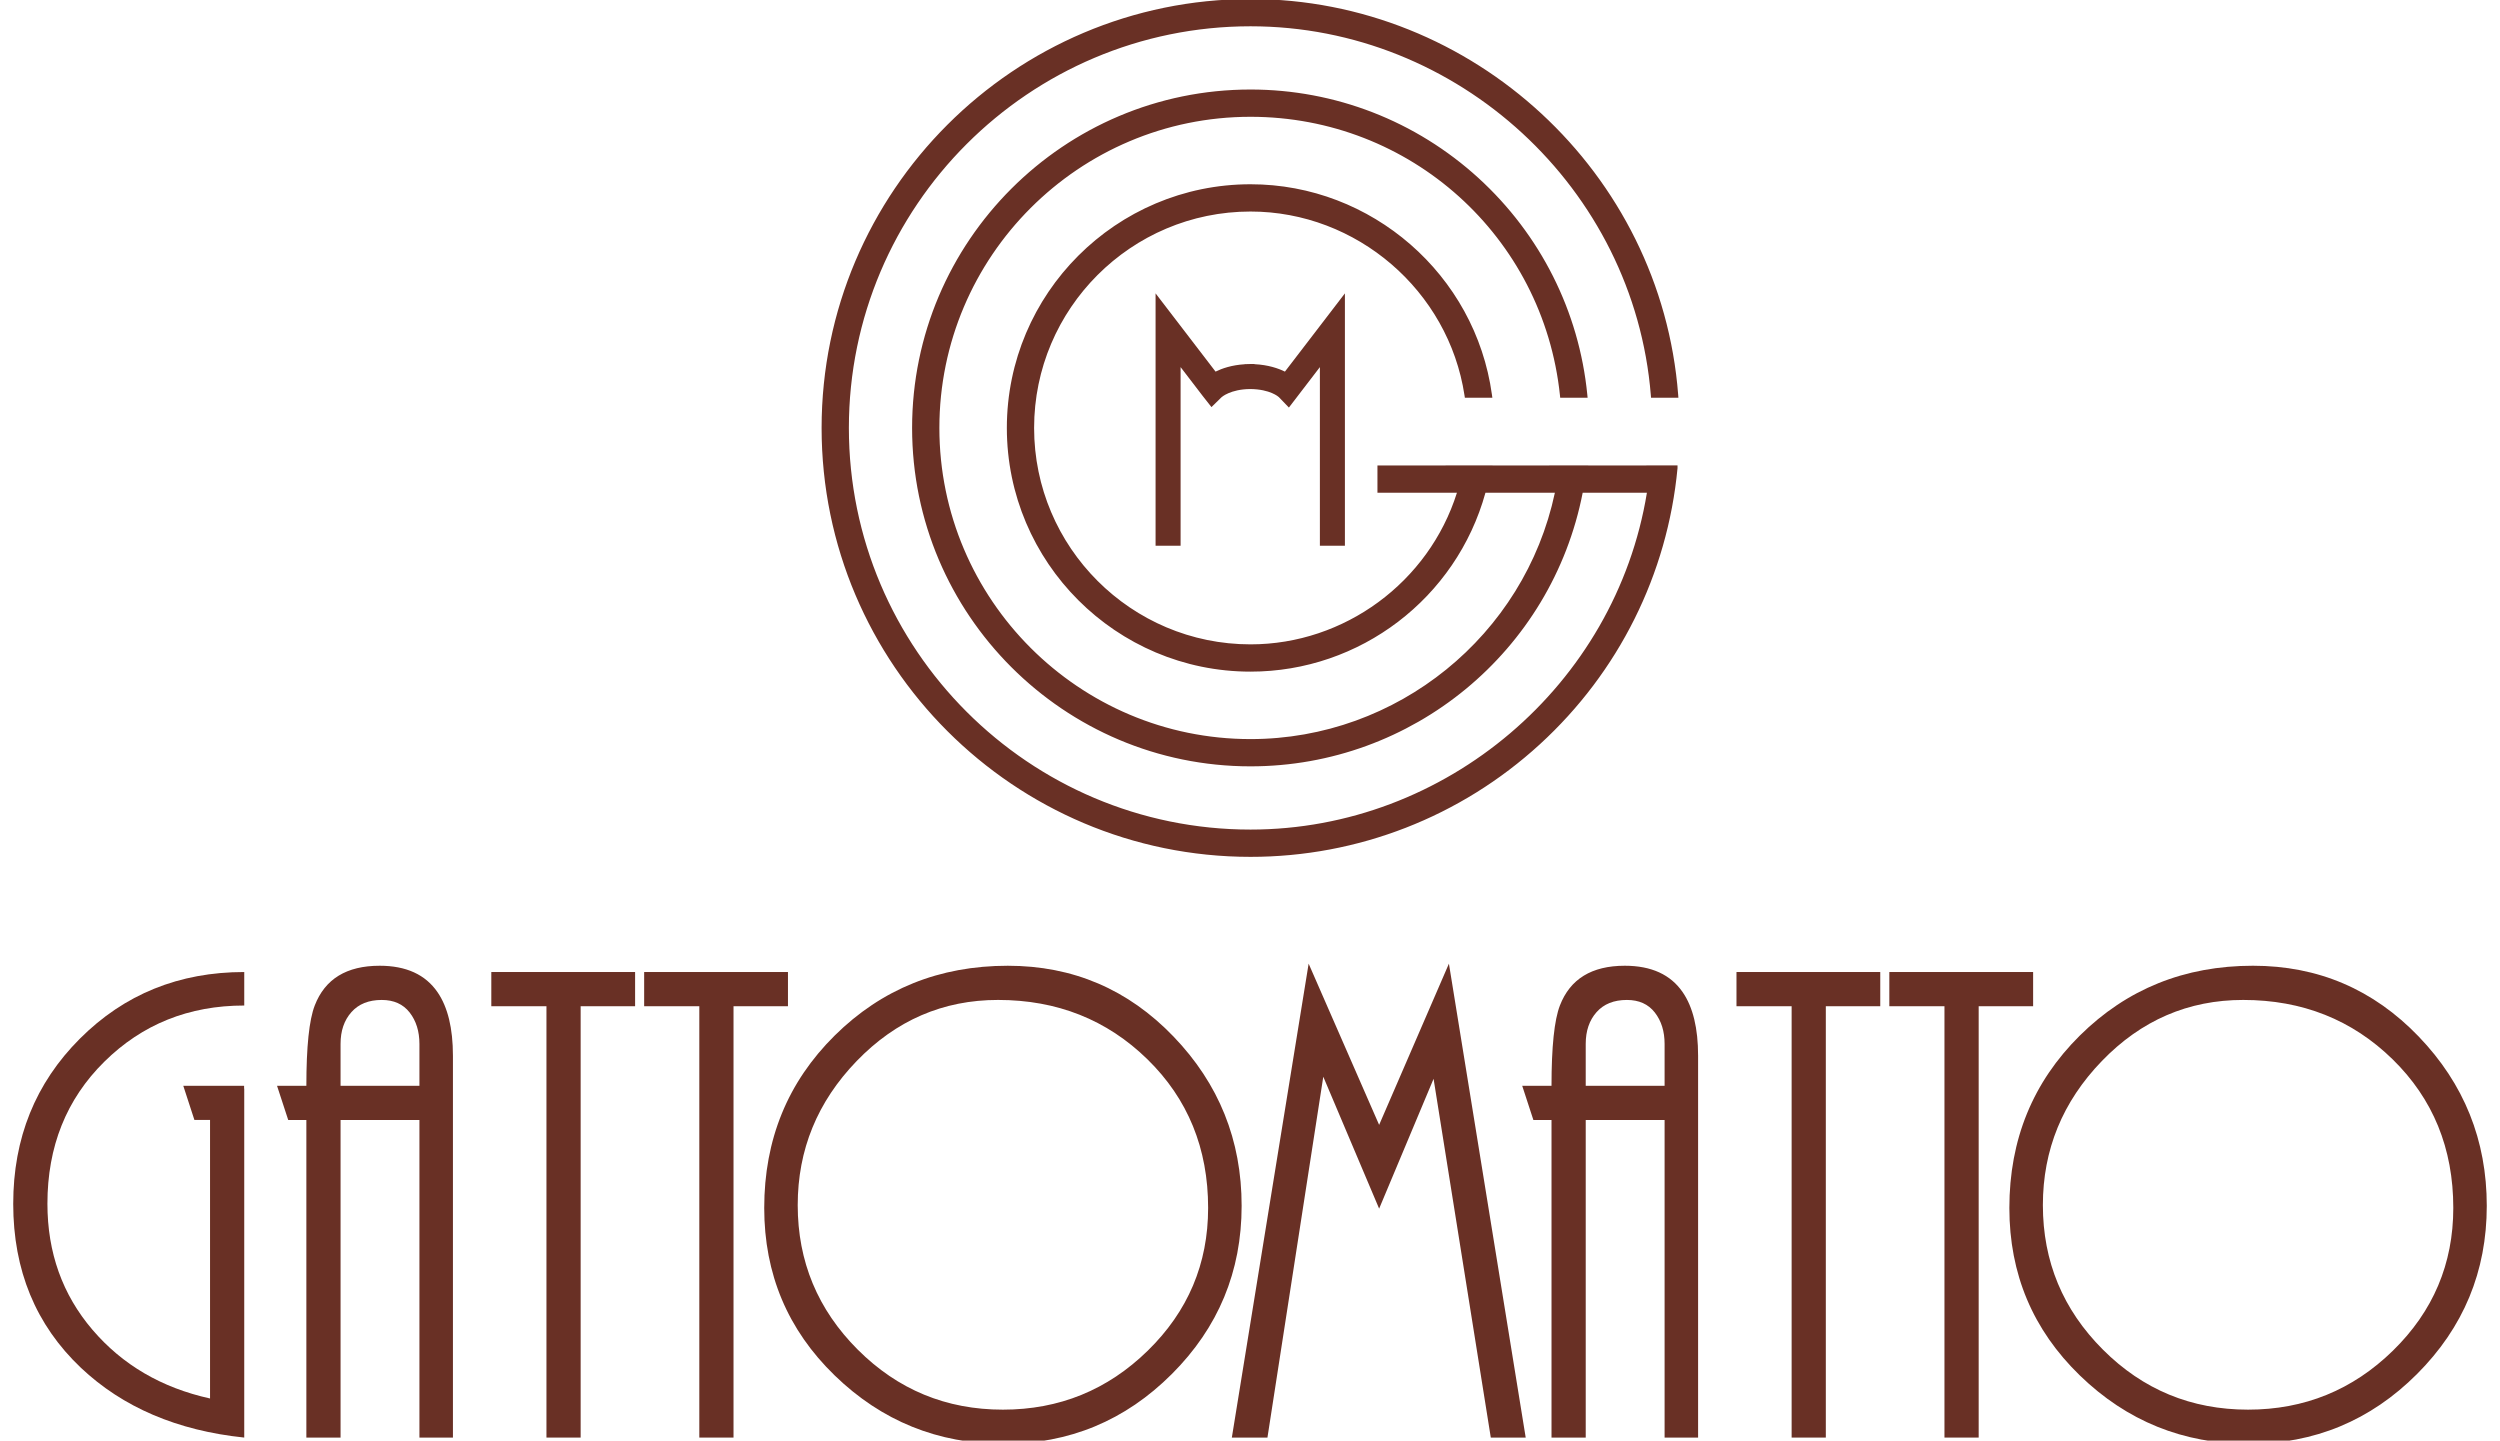 <?xml version="1.0" encoding="UTF-8"?>
<!DOCTYPE svg PUBLIC "-//W3C//DTD SVG 1.1//EN" "http://www.w3.org/Graphics/SVG/1.1/DTD/svg11.dtd">
<!-- Creator: CorelDRAW 2018 (64-Bit) -->
<svg xmlns="http://www.w3.org/2000/svg" xml:space="preserve" width="8.5in" height="4.898in" version="1.1" style="shape-rendering:geometricPrecision; text-rendering:geometricPrecision; image-rendering:optimizeQuality; fill-rule:evenodd; clip-rule:evenodd"
viewBox="0 0 8500 4897.64"
 xmlns:xlink="http://www.w3.org/1999/xlink">
 <defs>
  <style type="text/css">
   <![CDATA[
    .fil0 {fill:#693025;fill-rule:nonzero}
   ]]>
  </style>
 </defs>
 <g id="Plan_x0020_1">
  <g id="_3256275571104">
   <path class="fil0" d="M5400.09 1582.2l-325.51 0.22 0.13 -0.22 -391.39 0.22 0 92.74 270.24 0c-95.71,304.14 -382.44,515.47 -701.74,515.47 -405.77,0 -735.85,-330.07 -735.85,-735.81 0,-405.72 330.07,-735.81 735.85,-735.81 360.65,0 673.44,268.68 727.5,625.05l1.21 8.01 93.48 0 -1.48 -10.74c-56.13,-407.63 -408.95,-715.03 -820.72,-715.03 -456.85,0 -828.53,371.69 -828.53,828.53 0,456.88 371.68,828.55 828.53,828.55 372.31,0 699.71,-249.74 798.7,-608.22l236.07 0c-103.29,486 -536.61,837.56 -1034.78,837.56 -583.34,0 -1057.92,-474.58 -1057.92,-1057.9 0,-583.32 474.58,-1057.9 1057.92,-1057.9 543.08,0 995.37,407 1052.04,946.69l0.84 8.45 93.19 0 -1.02 -10.38c-27.72,-282.56 -159.25,-544.22 -370.29,-736.81 -212.54,-193.89 -487.66,-300.67 -774.76,-300.67 -634.49,0 -1150.64,516.15 -1150.64,1150.61 0,634.45 516.15,1150.61 1150.64,1150.61 550.63,0 1024.31,-390.73 1129.34,-930.27l218.35 0c-106.5,653.72 -683.95,1145.25 -1347.69,1145.25 -753,0 -1365.61,-612.6 -1365.61,-1365.59 0,-753 612.6,-1365.61 1365.61,-1365.61 706.12,0 1303.94,550.89 1361.05,1254.15l0.69 8.72 93.02 0 -0.76 -10.16c-58.11,-754.44 -696.76,-1345.4 -1453.99,-1345.4 -804.16,0 -1458.35,654.21 -1458.35,1458.33 0,804.13 654.19,1458.31 1458.35,1458.31 364.8,0 714.17,-135.92 983.71,-382.74 267.87,-245.21 434.04,-578.14 468.07,-938.74l0 -9.44 -303.65 0.22 0.11 -0.22 0.06 0 -0 -0.02z"/>
   <path class="fil0" d="M4572.68 1855.22l0 -857.96 -203.93 266.06c-22.4,-11.05 -56.72,-22.97 -103.53,-25.3l-0.2 -0.66 -9.39 0.14 -0.04 -0.17 -23.47 0.65 0 0.25c-44.69,2.82 -77.61,14.38 -99.24,25.08l-203.93 -266.06 0 857.96 85.07 0 0 -607.23 75.45 98.46 29.5 37.52 34.06 -33.37c0.31,-0.27 29.94,-27.47 97.69,-28.03 67.98,0.53 96.43,26.6 97.26,27.34l34.28 35.61 105.36 -137.51 0 607.23 85.07 0 0.01 -0.02 -0.02 0z"/>
  </g>
  <g id="_3256275567712">
   <path class="fil0" d="M44.94 4092.57c0,226.27 76.7,412.17 230.15,557.7 142.4,134.47 327.5,213.56 555.33,237.3l0 -1186.57 -0.46 0 0 -9.41 -206.77 0 37.79 116.09 53.18 0 0 947c-164.55,-36.39 -297.81,-114.3 -399.85,-233.74 -102.04,-119.45 -153.07,-262.26 -153.07,-428.37 0,-194.55 64.46,-355.56 193.42,-482.91 128.93,-127.34 287.49,-191.07 475.8,-191.07l0 -113.89c-221.54,0 -407.83,75.54 -558.86,226.62 -151.11,151.11 -226.62,338.2 -226.62,561.24l-0.02 0.01 0 0.01z"/>
   <path class="fil0" d="M1426.05 3691.52l-268.15 0 0 -142.37c0,-44.31 12.21,-80.28 36.81,-107.98 24.5,-27.67 58.9,-41.52 103.19,-41.52 41.12,0 72.77,14.25 94.95,42.71 22.09,28.46 33.2,64.09 33.2,106.79l0 142.37zm-135.22 -408.16c-112.43,0 -185.94,45.02 -220.73,135.24 -18.98,49.07 -28.46,140.04 -28.46,272.92l-99.72 0 38.02 116.28 61.69 0 0 1079.78 116.28 0 0 -1079.78 268.15 0 0 1079.78 113.93 0 0 -1298.09c0,-93.31 -17.48,-165.31 -52.24,-215.95 -41.15,-60.11 -106.77,-90.18 -196.93,-90.18l0.03 0 -0.02 0z"/>
   <polygon class="fil0" points="1670.47,3421.01 1857.95,3421.01 1857.95,4887.59 1974.19,4887.59 1974.19,3421.01 2159.34,3421.01 2159.34,3304.67 1670.47,3304.67 "/>
   <polygon class="fil0" points="2679.07,3304.69 2190.15,3304.69 2190.15,3421.01 2377.67,3421.01 2377.67,4887.59 2493.95,4887.59 2493.95,3421.01 2679.07,3421.01 "/>
   <path class="fil0" d="M2916.34 4588.56c-136.11,-136.06 -204.1,-299.81 -204.1,-491.22 0,-188.27 66.81,-351.59 200.52,-490.04 133.72,-138.41 293.86,-207.69 480.56,-207.69 200.87,0 370.21,67.27 507.83,201.71 137.65,134.49 206.48,302.96 206.48,505.51 0,189.81 -68.46,351.59 -205.24,485.3 -136.85,133.71 -301.02,200.52 -492.46,200.52 -193.04,0 -357.51,-68 -493.58,-204.1l0 0 -0.01 0zm1067.84 83.05c158.25,-158.16 237.37,-348.81 237.37,-571.94 0,-223.08 -77.14,-414.87 -231.44,-575.43 -154.23,-160.58 -342.12,-240.87 -563.61,-240.87 -232.48,0 -428.69,79.12 -588.52,237.3 -159.8,158.25 -239.61,353.57 -239.61,586.17 0,224.67 79.81,414.49 239.61,569.54 159.84,155.05 351.22,232.52 574.3,232.52 223.07,0 413.69,-79.04 571.88,-237.3l0 0.02 0.01 -0.01z"/>
   <polygon class="fil0" points="4689.05,3824.43 4449.37,3276.27 4188.26,4887.59 4309.31,4887.59 4499.17,3660.7 4689.05,4109.21 4874.16,3667.78 5068.69,4887.59 5187.39,4887.59 4926.34,3276.27 "/>
   <path class="fil0" d="M5391.44 3691.52l0 -142.37c0,-44.31 12.23,-80.28 36.8,-107.98 24.48,-27.67 58.91,-41.52 103.22,-41.52 41.12,0 72.74,14.25 94.91,42.71 22.19,28.46 33.24,64.09 33.24,106.79l0 142.37 -268.15 0 -0.02 0 0 0zm382.09 1196.06l0 -1298.09c0,-93.31 -17.41,-165.31 -52.22,-215.95 -41.13,-60.11 -106.81,-90.18 -196.93,-90.18 -112.43,0 -185.94,45.02 -220.73,135.24 -18.94,49.07 -28.5,140.04 -28.5,272.92l-99.63 0 37.98 116.28 61.66 0 0 1079.78 116.32 0 0 -1079.78 268.15 0 0 1079.78 113.93 0 -0.03 0z"/>
   <polygon class="fil0" points="5904.05,3421.01 6091.54,3421.01 6091.54,4887.59 6207.79,4887.59 6207.79,3421.01 6392.89,3421.01 6392.89,3304.67 5904.05,3304.67 "/>
   <polygon class="fil0" points="6912.61,3304.69 6423.73,3304.69 6423.73,3421.01 6611.18,3421.01 6611.18,4887.59 6727.49,4887.59 6727.49,3421.01 6912.61,3421.01 "/>
   <path class="fil0" d="M8135.92 4592.12c-136.85,133.72 -301.03,200.52 -492.43,200.52 -193.07,0 -357.59,-67.96 -493.61,-204.1 -136.11,-136.06 -204.1,-299.76 -204.1,-491.19 0,-188.29 66.83,-351.59 200.57,-490.08 133.61,-138.41 293.86,-207.64 480.53,-207.64 200.87,0 370.21,67.27 507.83,201.67 137.65,134.56 206.48,302.96 206.48,505.52 0,189.84 -68.47,351.57 -205.29,485.3l0.01 0 -0 -0zm87.82 -1067.89c-154.29,-160.53 -342.1,-240.89 -563.61,-240.89 -232.59,0 -428.73,79.14 -588.58,237.3 -159.79,158.23 -239.7,353.6 -239.7,586.17 0,224.67 79.89,414.49 239.7,569.56 159.85,155.05 351.25,232.52 574.36,232.52 223.05,0 413.65,-79.04 571.88,-237.3 158.16,-158.2 237.26,-348.84 237.26,-571.92 0,-223.07 -77.09,-414.87 -231.33,-575.46l0.01 0.02 0 0z"/>
  </g>
 </g>
</svg>
